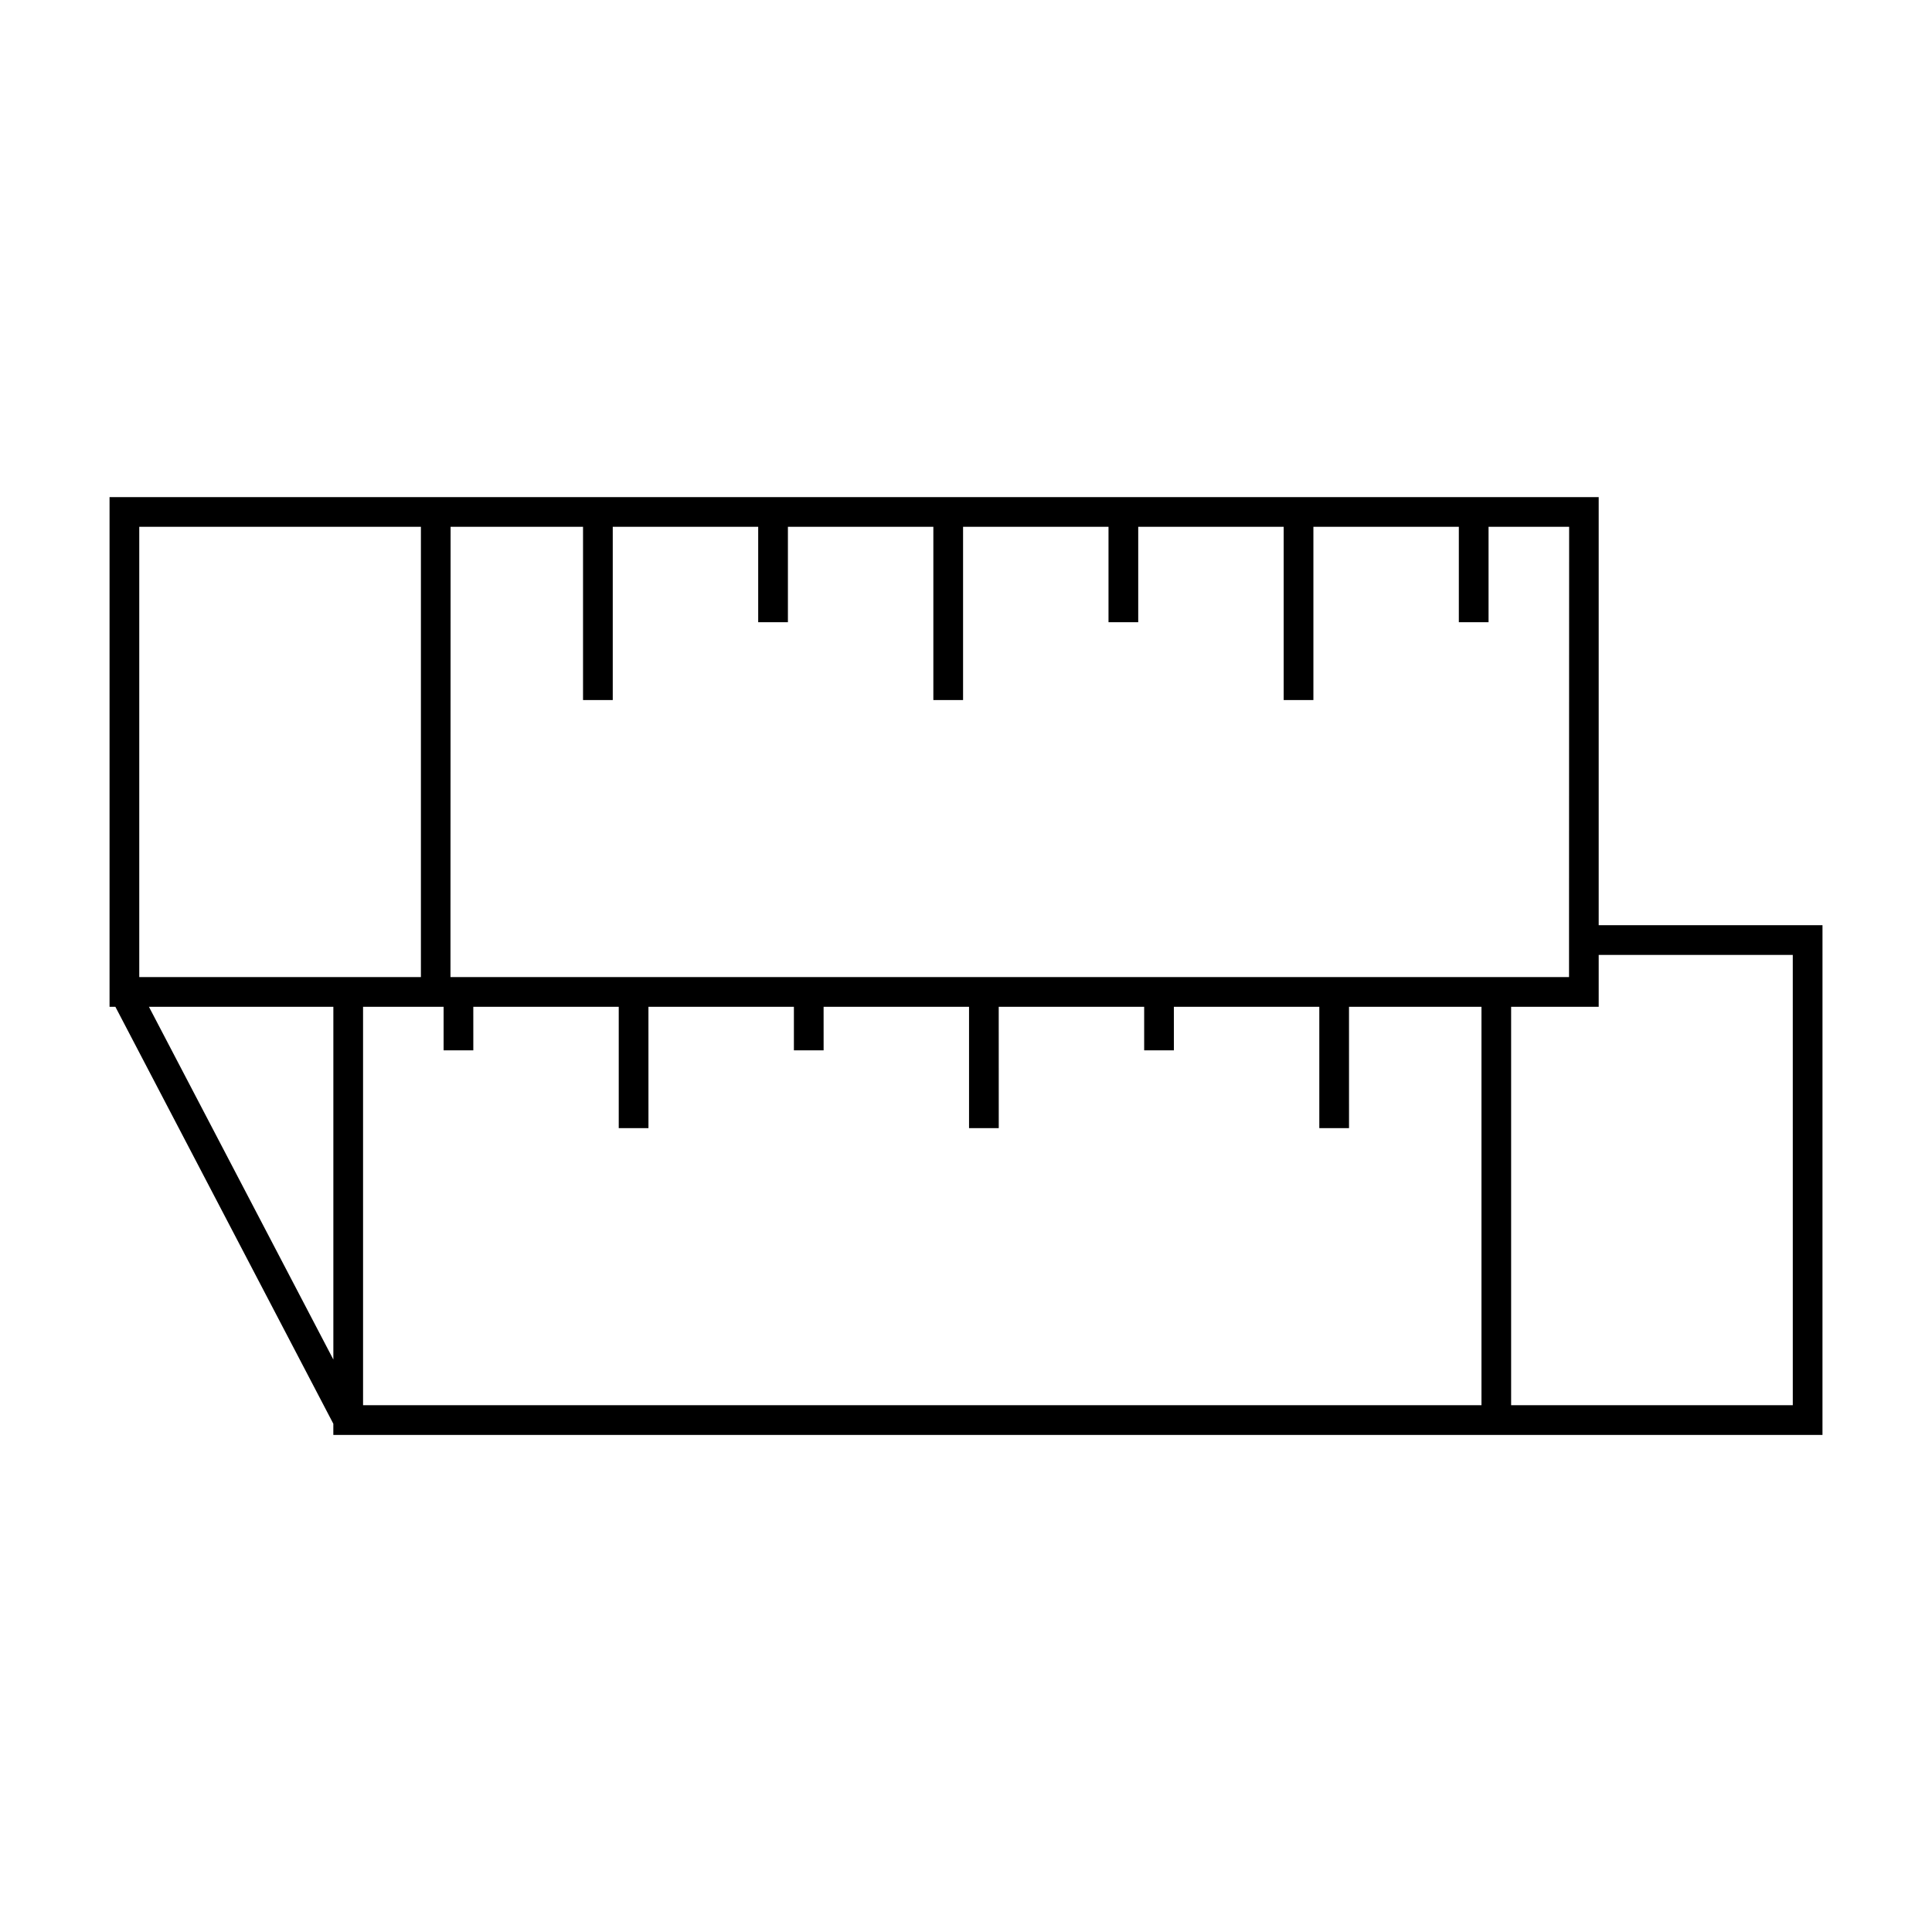 <?xml version="1.0" encoding="UTF-8"?>
<!-- Uploaded to: SVG Repo, www.svgrepo.com, Generator: SVG Repo Mixer Tools -->
<svg fill="#000000" width="800px" height="800px" version="1.1" viewBox="144 144 512 512" xmlns="http://www.w3.org/2000/svg">
 <path d="m567.67 389.19v-113.45h-394.64v135.07h1.547l57.758 110.5v2.961h394.64l0.004-135.08zm51.438 127.21h-74.645v-105.59h23.207v-13.75h51.434zm-316.66-186.88h3.938v-45.914h38.543v25.285h7.875v-25.285h38.543v45.914h7.875v-45.914h38.543v25.285h7.875v-25.285h38.547v45.914h7.875v-45.914h38.543v25.285h7.875v-25.285h21.355l-0.027 105.58v13.754h-296.43v-13.754l0.031-105.58h35.098v45.914h3.938zm-46.902 59.668v13.754h-23.211l-51.43-0.004v-119.33h74.641zm-23.203 21.621v93.488l-48.875-93.488zm7.871 0h21.344v11.535h7.875l-0.004-11.535h38.543v32.164h7.875l-0.004-32.164h38.547v11.535h7.875l-0.004-11.535h38.543v32.164h7.875l-0.008-32.164h38.543v11.535h7.875l-0.004-11.535h38.543v32.164h7.875l-0.004-32.164h35.105v105.58l-296.39 0.004z"/>
</svg>